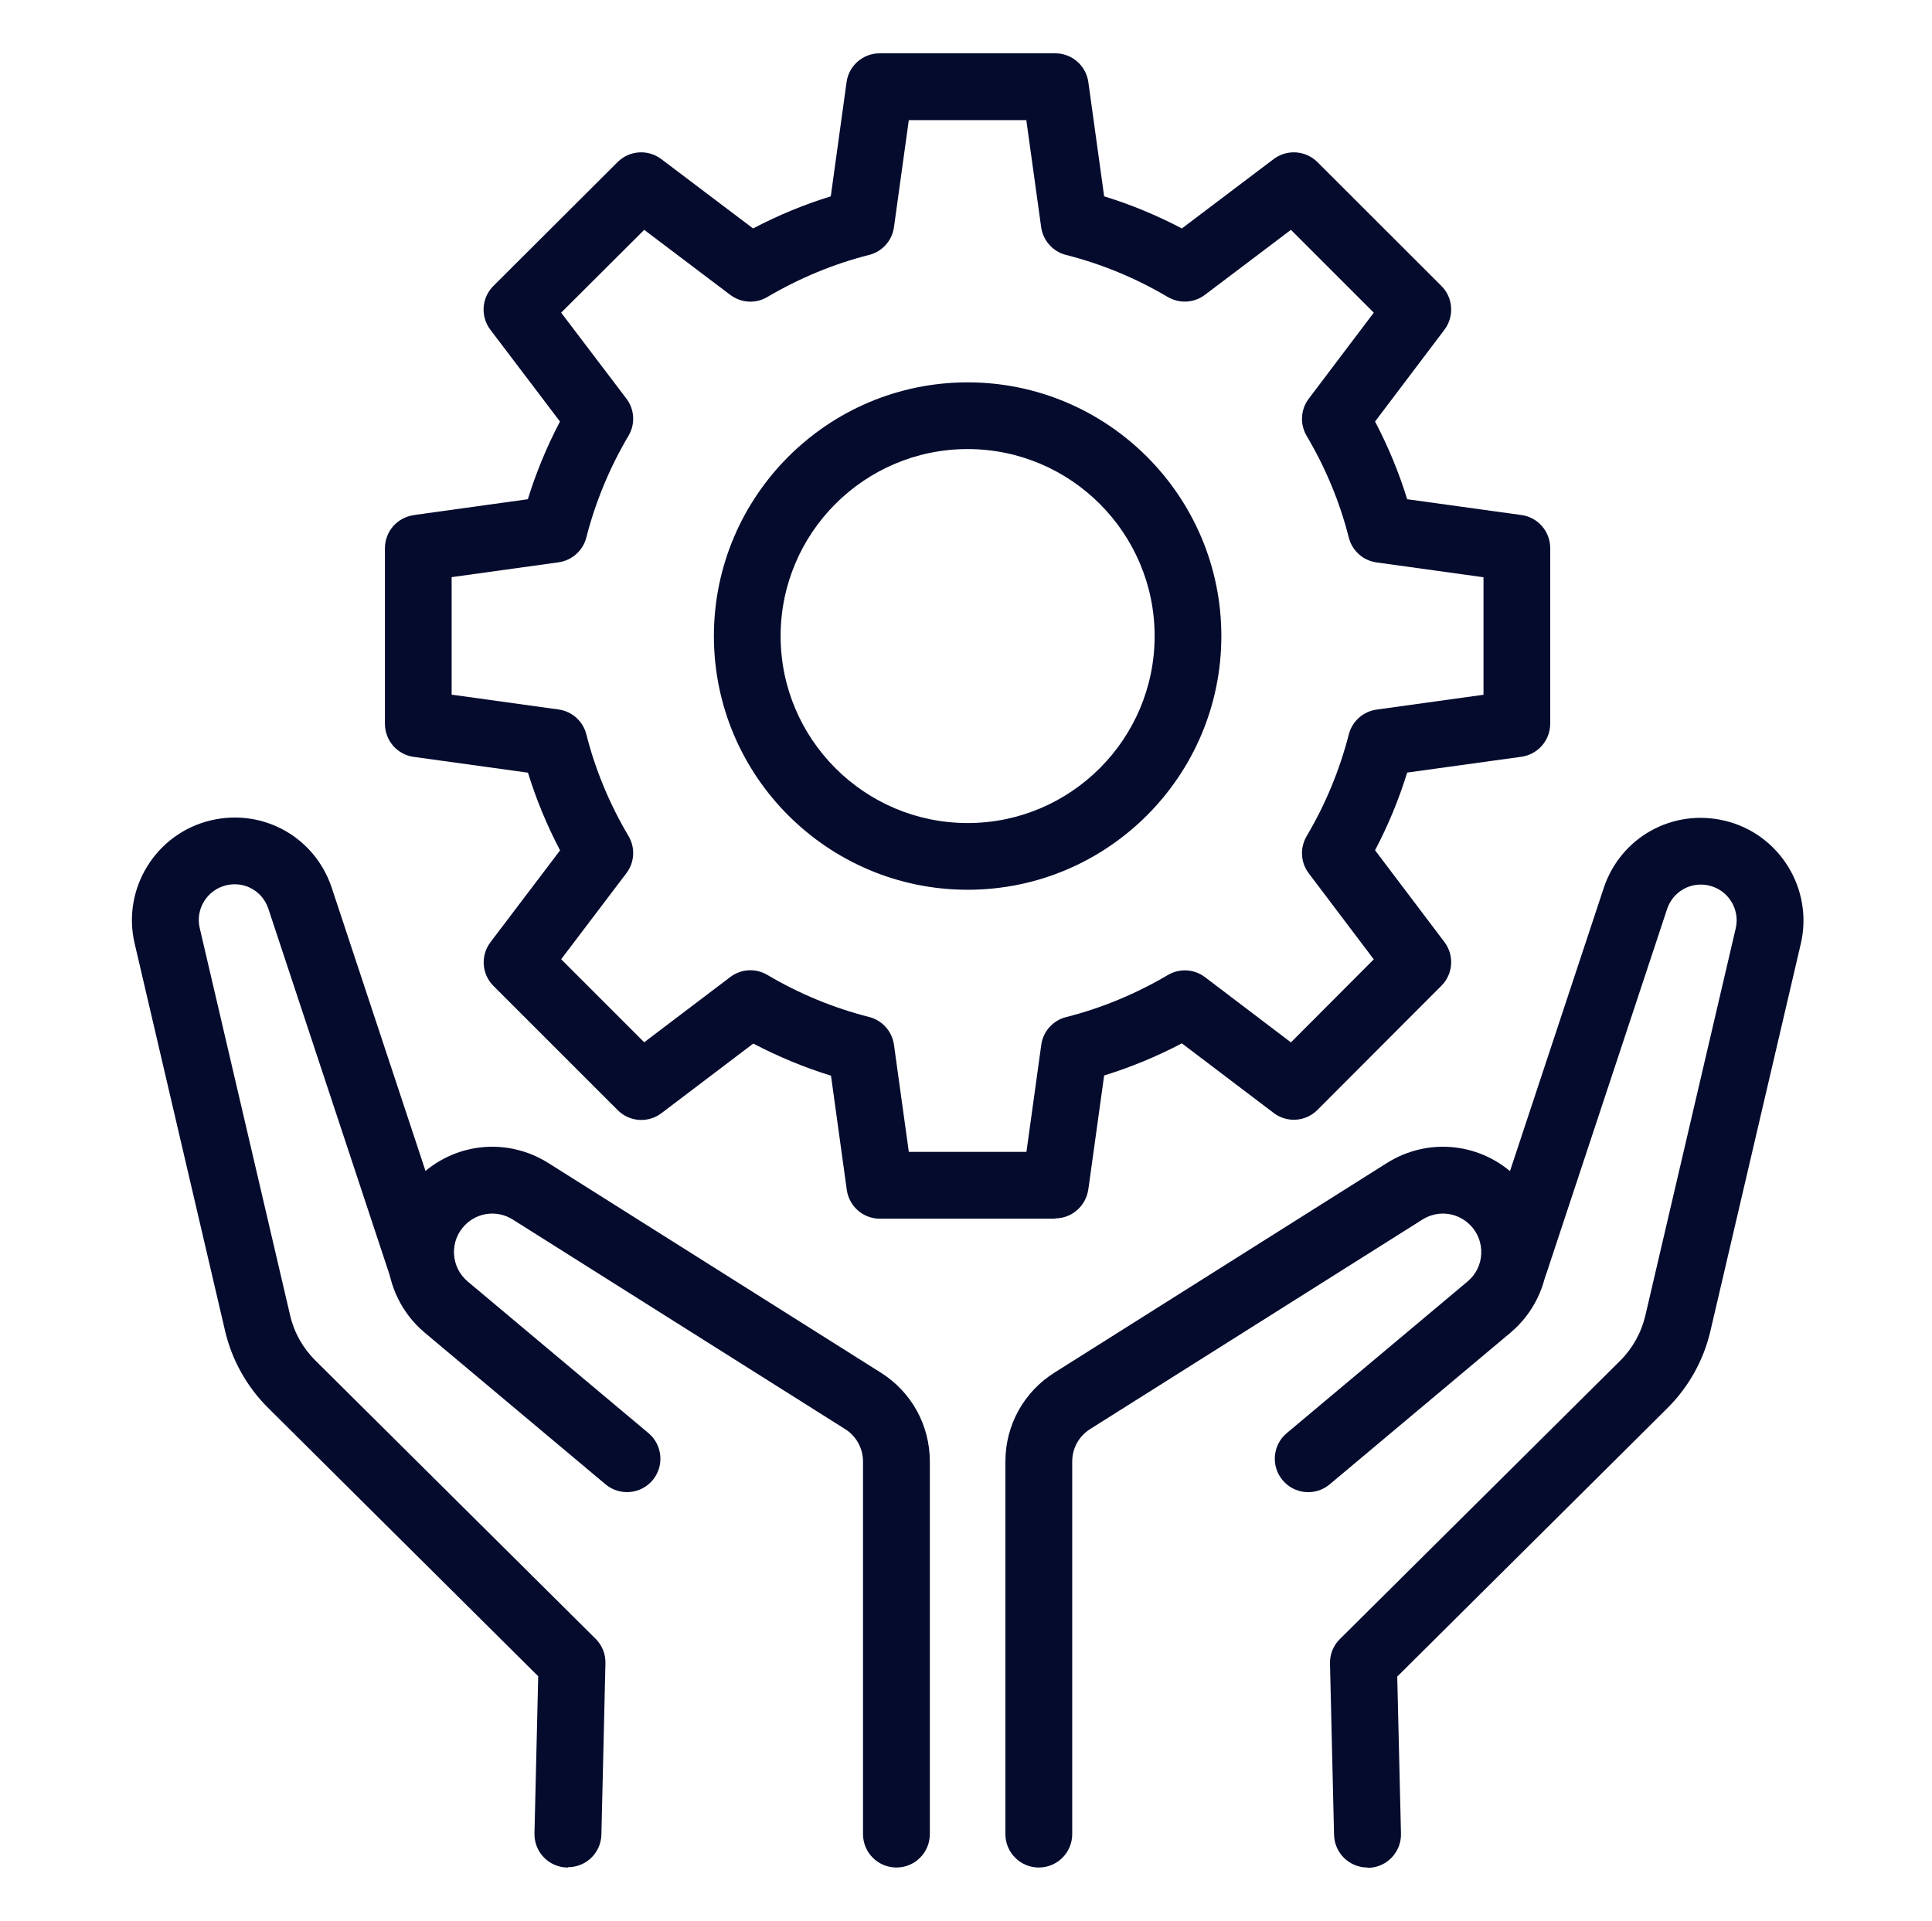 <svg width="181" height="180" viewBox="0 0 181 180" fill="none" xmlns="http://www.w3.org/2000/svg">
<path d="M97.321 174.975C95.591 174.975 94.191 173.575 94.191 171.845V136.935C94.191 133.535 95.911 130.415 98.791 128.605L129.921 108.975C133.841 106.505 138.861 107.065 142.141 110.345C144.091 112.295 145.141 114.985 145.021 117.745C144.901 120.495 143.621 123.095 141.511 124.865L124.571 139.075C123.251 140.185 121.271 140.015 120.161 138.685C119.051 137.365 119.221 135.385 120.551 134.275L137.491 120.065C138.271 119.405 138.731 118.485 138.771 117.465C138.811 116.445 138.441 115.485 137.721 114.765C136.521 113.565 134.691 113.365 133.261 114.265L102.131 133.895C101.081 134.555 100.451 135.695 100.451 136.935V171.845C100.451 173.575 99.051 174.975 97.321 174.975Z" fill="#040B2D"/>
<path d="M128.111 174.975C126.421 174.975 125.031 173.625 124.981 171.925L124.601 155.865C124.581 155.005 124.911 154.175 125.521 153.575L151.781 127.495C152.951 126.335 153.761 124.875 154.141 123.275L162.611 86.985C163.031 85.195 161.911 83.395 160.131 82.975C158.431 82.565 156.731 83.515 156.181 85.175L144.881 119.305C144.341 120.945 142.571 121.835 140.931 121.295C139.291 120.755 138.401 118.985 138.941 117.345L150.241 83.215C151.821 78.445 156.691 75.735 161.581 76.895C166.711 78.115 169.901 83.285 168.711 88.415L160.241 124.705C159.601 127.455 158.201 129.955 156.201 131.945L130.901 157.085L131.251 171.805C131.291 173.535 129.921 174.965 128.201 175.005C128.171 175.005 128.151 175.005 128.121 175.005L128.111 174.975Z" fill="#040B2D"/>
<path d="M83.982 174.975C82.252 174.975 80.852 173.575 80.852 171.845V136.935C80.852 135.695 80.222 134.555 79.172 133.895L48.042 114.265C46.612 113.365 44.772 113.565 43.582 114.765C42.862 115.485 42.492 116.445 42.532 117.465C42.582 118.485 43.032 119.405 43.812 120.065L60.752 134.275C62.072 135.385 62.252 137.355 61.142 138.685C60.032 140.005 58.062 140.185 56.732 139.075L39.792 124.865C37.682 123.095 36.402 120.505 36.282 117.745C36.162 114.995 37.212 112.295 39.162 110.345C42.442 107.065 47.462 106.505 51.382 108.975L82.512 128.605C85.392 130.415 87.112 133.535 87.112 136.935V171.845C87.112 173.575 85.712 174.975 83.982 174.975Z" fill="#040B2D"/>
<path d="M53.202 174.975C53.202 174.975 53.151 174.975 53.121 174.975C51.392 174.935 50.032 173.505 50.072 171.775L50.422 157.055L25.122 131.915C23.122 129.925 21.721 127.425 21.081 124.675L12.611 88.385C11.412 83.255 14.611 78.085 19.741 76.865C24.631 75.705 29.502 78.425 31.081 83.185L42.382 117.315C42.922 118.955 42.032 120.725 40.392 121.265C38.752 121.805 36.981 120.915 36.441 119.275L25.142 85.145C24.591 83.485 22.901 82.535 21.192 82.945C19.401 83.375 18.291 85.175 18.712 86.955L27.181 123.245C27.552 124.845 28.372 126.305 29.541 127.465L55.801 153.545C56.411 154.155 56.742 154.975 56.721 155.835L56.342 171.895C56.301 173.595 54.911 174.945 53.212 174.945L53.202 174.975Z" fill="#040B2D"/>
<path d="M98.882 114.185H82.431C80.871 114.185 79.552 113.035 79.332 111.485L77.852 100.785C75.352 100.015 72.921 99.005 70.572 97.775L61.971 104.295C60.731 105.245 58.971 105.125 57.871 104.015L46.231 92.375C45.121 91.275 45.011 89.515 45.952 88.275L52.471 79.675C51.242 77.335 50.231 74.895 49.462 72.395L38.761 70.915C37.212 70.705 36.062 69.375 36.062 67.815V51.365C36.062 49.755 37.272 48.435 38.842 48.255C38.842 48.255 38.901 48.245 38.931 48.235L49.452 46.775C50.221 44.275 51.231 41.845 52.462 39.495L45.941 30.895C44.992 29.645 45.121 27.895 46.221 26.795L57.861 15.185C58.962 14.085 60.712 13.965 61.952 14.905L70.552 21.405C72.891 20.175 75.332 19.165 77.832 18.395L79.311 7.695C79.522 6.145 80.852 4.995 82.412 4.995H98.862C100.422 4.995 101.742 6.145 101.962 7.695L103.442 18.395C105.942 19.165 108.382 20.175 110.722 21.405L119.322 14.905C120.562 13.965 122.312 14.085 123.422 15.185L135.042 26.795C136.142 27.895 136.262 29.645 135.322 30.895L128.822 39.495C130.052 41.835 131.062 44.275 131.832 46.775L142.532 48.255C144.082 48.465 145.232 49.795 145.232 51.355V67.805C145.232 69.365 144.082 70.685 142.532 70.905L131.832 72.385C131.062 74.885 130.052 77.325 128.822 79.665L135.322 88.265C136.262 89.505 136.142 91.255 135.042 92.355L123.422 103.995C122.322 105.105 120.562 105.225 119.322 104.275L110.722 97.755C108.382 98.985 105.942 99.995 103.442 100.765L101.982 111.285C101.982 111.285 101.982 111.345 101.972 111.365L101.952 111.465C101.732 112.975 100.432 114.155 98.862 114.155L98.882 114.185ZM85.151 107.925H96.162L97.552 97.895C97.722 96.635 98.651 95.605 99.882 95.295C103.202 94.455 106.402 93.125 109.412 91.355C110.502 90.705 111.882 90.785 112.892 91.555L120.942 97.665L128.702 89.885L122.612 81.825C121.842 80.815 121.772 79.445 122.412 78.345C124.192 75.335 125.512 72.125 126.362 68.815C126.672 67.585 127.702 66.665 128.962 66.485L138.982 65.095V54.085L128.962 52.695C127.702 52.525 126.672 51.595 126.362 50.365C125.522 47.045 124.192 43.845 122.412 40.835C121.772 39.745 121.842 38.365 122.612 37.355L128.702 29.295L120.942 21.535L112.882 27.625C111.872 28.395 110.502 28.465 109.402 27.825C106.392 26.045 103.182 24.725 99.871 23.885C98.641 23.575 97.722 22.545 97.541 21.285L96.151 11.255H85.141L83.751 21.285C83.582 22.545 82.651 23.575 81.421 23.885C78.102 24.725 74.901 26.055 71.891 27.825C70.802 28.475 69.431 28.395 68.412 27.625L60.352 21.535L52.572 29.295L58.681 37.345C59.452 38.355 59.532 39.735 58.882 40.825C57.102 43.835 55.782 47.045 54.931 50.355C54.621 51.585 53.592 52.505 52.331 52.685L42.312 54.075V65.085L52.331 66.475C53.592 66.645 54.621 67.575 54.931 68.805C55.772 72.125 57.102 75.325 58.882 78.335C59.532 79.425 59.452 80.805 58.681 81.815L52.572 89.875L60.352 97.655L68.412 91.545C69.421 90.775 70.802 90.695 71.891 91.345C74.901 93.125 78.112 94.445 81.421 95.285C82.651 95.595 83.572 96.625 83.751 97.885L85.141 107.915L85.151 107.925Z" fill="#040B2D"/>
<path d="M90.652 83.365C77.542 83.365 66.882 72.705 66.882 59.595C66.882 46.485 77.542 35.825 90.652 35.825C103.762 35.825 114.422 46.485 114.422 59.595C114.422 72.705 103.762 83.365 90.652 83.365ZM90.652 42.075C80.992 42.075 73.132 49.935 73.132 59.595C73.132 69.255 80.992 77.115 90.652 77.115C100.312 77.115 108.172 69.255 108.172 59.595C108.172 49.935 100.312 42.075 90.652 42.075Z" fill="#040B2D"/>
</svg>
